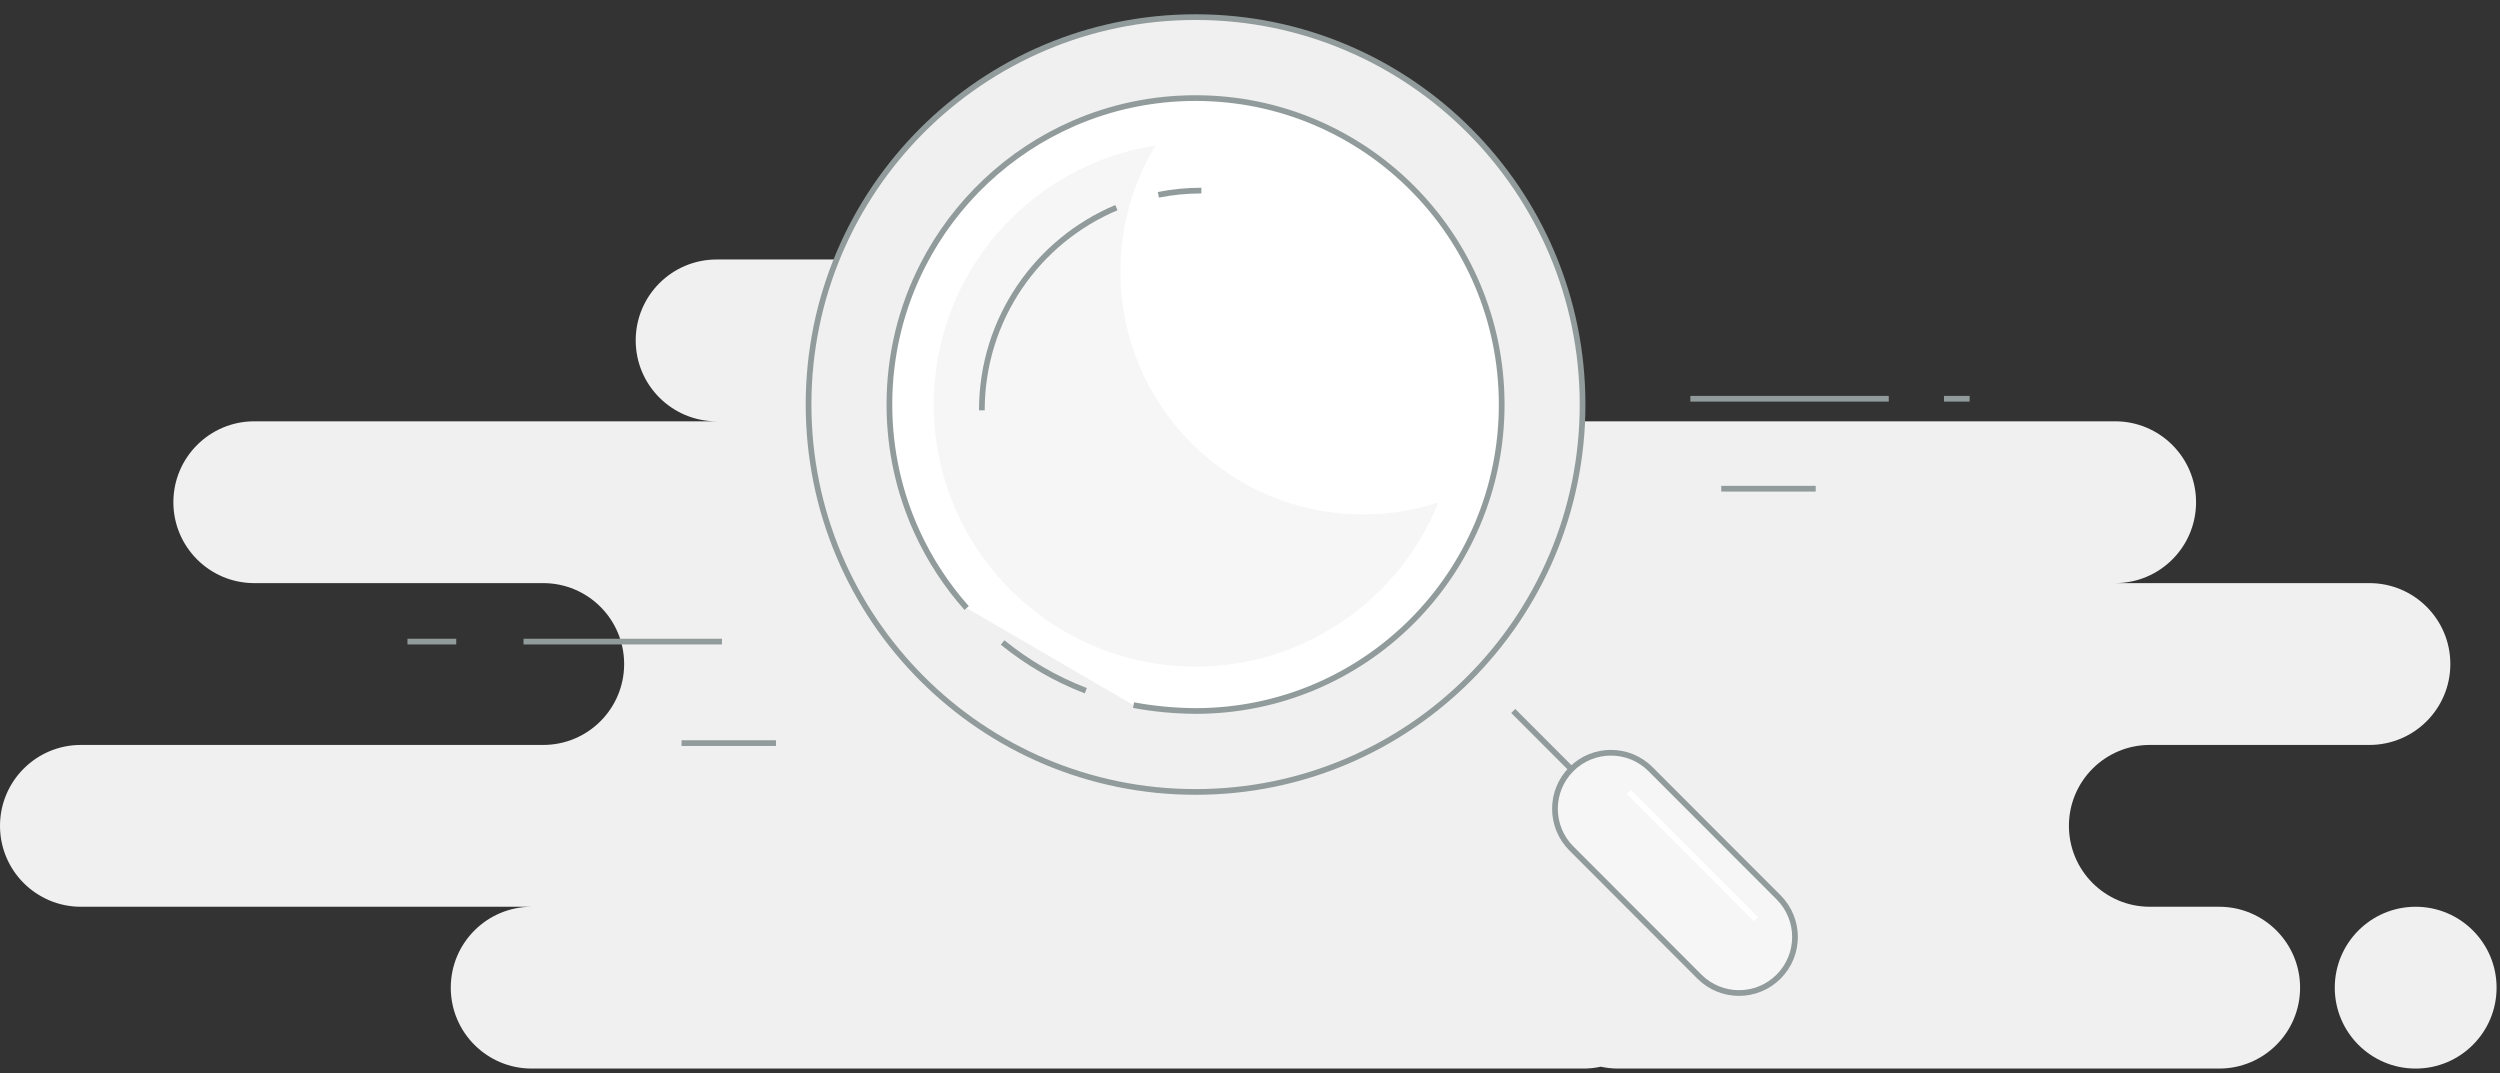 <svg width="438" height="188" viewBox="0 0 438 188" fill="none" xmlns="http://www.w3.org/2000/svg">
<rect x="0" y="0" width="438" height="188" fill="#333333" stroke="none"/>
<path fill-rule="evenodd" clip-rule="evenodd" d="M93.15 187.213H277.425C278.468 187.213 279.484 187.1 280.462 186.887C281.441 187.1 282.457 187.213 283.5 187.213H388.8C396.629 187.213 402.975 180.867 402.975 173.038C402.975 165.209 396.629 158.863 388.8 158.863H376.65C368.821 158.863 362.475 152.517 362.475 144.688C362.475 136.859 368.821 130.513 376.65 130.513H415.125C422.954 130.513 429.3 124.167 429.3 116.338C429.3 108.509 422.954 102.163 415.125 102.163H370.575C378.404 102.163 384.75 95.817 384.75 87.988C384.75 80.159 378.404 73.813 370.575 73.813H240.975C248.804 73.813 255.15 67.466 255.15 59.638C255.15 51.809 248.804 45.463 240.975 45.463H125.55C117.721 45.463 111.375 51.809 111.375 59.638C111.375 67.466 117.721 73.813 125.55 73.813H44.55C36.721 73.813 30.375 80.159 30.375 87.988C30.375 95.817 36.721 102.163 44.55 102.163H95.175C103.004 102.163 109.35 108.509 109.35 116.338C109.35 124.167 103.004 130.513 95.175 130.513H14.175C6.346 130.513 0 136.859 0 144.688C0 152.517 6.346 158.863 14.175 158.863H93.15C85.321 158.863 78.975 165.209 78.975 173.038C78.975 180.867 85.321 187.213 93.15 187.213ZM423.226 187.213C431.054 187.213 437.401 180.867 437.401 173.038C437.401 165.21 431.054 158.863 423.226 158.863C415.397 158.863 409.051 165.21 409.051 173.038C409.051 180.867 415.397 187.213 423.226 187.213Z" fill="#F0F0F0"/>
<path d="M209.464 138.748C246.911 138.748 277.268 108.36 277.268 70.874C277.268 33.388 246.911 3 209.464 3C172.017 3 141.66 33.388 141.66 70.874C141.66 108.36 172.017 138.748 209.464 138.748Z" fill="#F0F0F0" stroke="#919B9B" strokeWidth="5.062"/>
<path fill-rule="evenodd" clip-rule="evenodd" d="M198.596 123.541C202.155 124.199 205.777 124.54 209.46 124.566C239.083 124.566 263.096 100.528 263.096 70.875C263.096 41.222 239.083 17.184 209.46 17.184C201.851 17.184 194.611 18.77 188.054 21.63C176.659 26.601 167.324 35.418 161.686 46.444C157.938 53.773 155.824 62.077 155.824 70.875C155.824 78.858 157.565 86.434 160.686 93.243C162.915 98.105 165.847 102.576 169.353 106.525" fill="white"/>
<path d="M198.596 123.541C202.155 124.199 205.777 124.54 209.46 124.566C239.083 124.566 263.096 100.528 263.096 70.875C263.096 41.222 239.083 17.184 209.46 17.184C201.851 17.184 194.611 18.77 188.054 21.63C176.659 26.601 167.324 35.418 161.686 46.444C157.938 53.773 155.824 62.077 155.824 70.875C155.824 78.858 157.565 86.434 160.686 93.243C162.915 98.105 165.847 102.576 169.353 106.525" stroke="#919B9B" strokeWidth="5.062" strokeLinecap="round"/>
<path d="M175.652 112.561C180 116.098 184.912 118.968 190.232 121.013" stroke="#919B9B" strokeWidth="5.062" strokeLinecap="round"/>
<path d="M265.121 124.564L277.265 136.721" stroke="#919B9B" strokeWidth="5.062"/>
<path fill-rule="evenodd" clip-rule="evenodd" d="M275.303 134.757C271.472 138.592 271.472 144.809 275.303 148.644L297.739 171.104C301.57 174.939 307.781 174.939 311.612 171.104C315.443 167.269 315.443 161.052 311.612 157.217L289.176 134.757C285.345 130.922 279.134 130.922 275.303 134.757Z" fill="#F6F6F6" stroke="#919B9B" strokeWidth="5.062"/>
<path d="M285.367 138.748L307.631 161.035" stroke="white" strokeWidth="5.062" strokeLinecap="round"/>
<path fill-rule="evenodd" clip-rule="evenodd" d="M196.303 47.574C196.303 71.073 215.333 90.122 238.807 90.122C243.418 90.122 247.858 89.387 252.016 88.028C245.229 104.886 228.733 116.787 209.459 116.787C184.128 116.787 163.594 96.231 163.594 70.874C163.594 47.898 180.454 28.863 202.466 25.492C198.556 31.932 196.303 39.49 196.303 47.574Z" fill="#F6F6F6"/>
<path d="M210.476 33.391C207.898 33.391 205.38 33.644 202.945 34.128M195.589 36.381C181.743 42.206 172.02 55.909 172.02 71.886" stroke="#919B9B" strokeWidth="5.062" strokeLinecap="round"/>
<path d="M318.112 85.621H301.564M330.912 69.863H296.148H330.912ZM345.08 69.863H340.585H345.08Z" stroke="#919B9B" strokeWidth="5.062" strokeLinecap="round" strokeLinejoin="round"/>
<path d="M135.95 130.192H119.402M126.486 112.408H91.722H126.486ZM79.934 112.408H71.391H79.934Z" stroke="#919B9B" strokeWidth="5.062" strokeLinecap="round" strokeLinejoin="round"/>
</svg>
